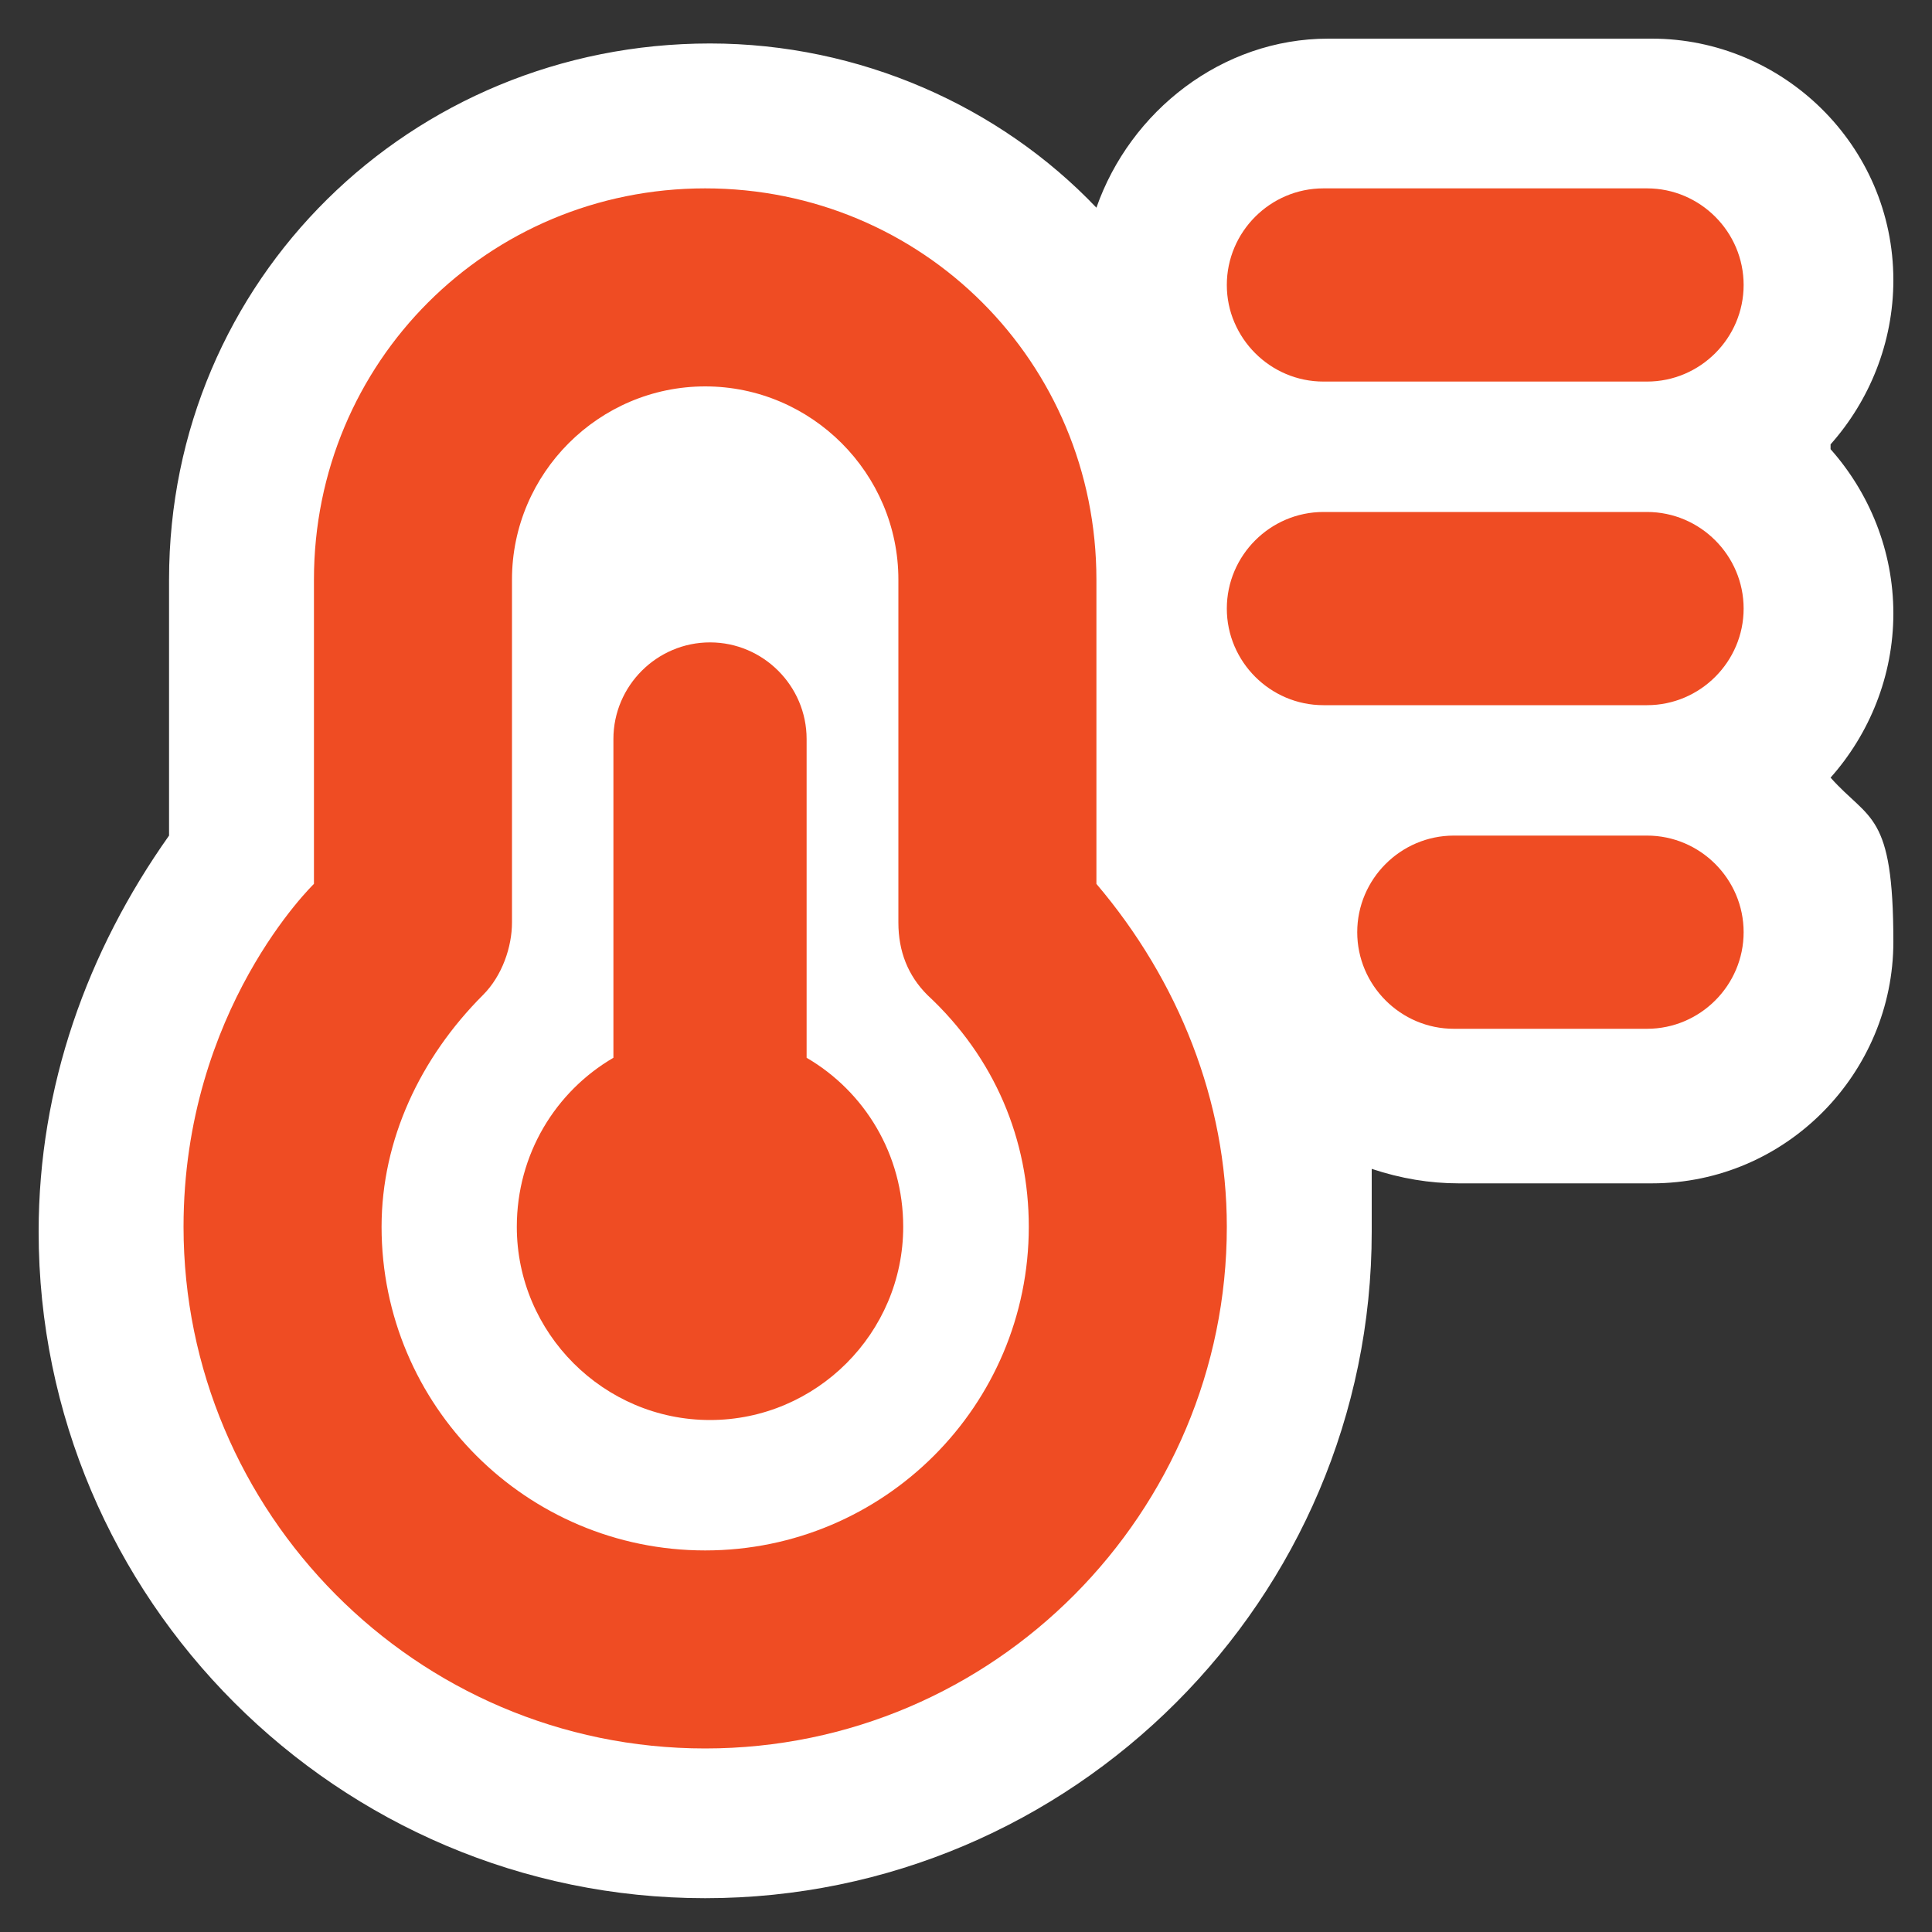 <?xml version="1.0" encoding="utf-8"?>
<!-- Generator: Adobe Illustrator 28.5.0, SVG Export Plug-In . SVG Version: 9.03 Build 54727)  -->
<svg version="1.0" id="Capa_1" xmlns="http://www.w3.org/2000/svg" xmlns:xlink="http://www.w3.org/1999/xlink" x="0px" y="0px"
	 viewBox="0 0 40 40" style="enable-background:new 0 0 40 40;" xml:space="preserve">
<rect x="0" y="0" width="40" height="40" fill="#333333" stroke="none"/>
<style type="text/css">
	.st0{fill:#EF4C23;}
	.st1{fill:#FFFFFF;}
</style>
<path class="st0" d="M18.7,25.4c0,2.2-1.8,4-4,4s-4-1.8-4-4s0.8-2.8,2-3.5v-6.6c0-1.1,0.9-2,2-2s2,0.9,2,2v6.6
	C17.9,22.6,18.7,23.9,18.7,25.4z M22.7,18.3c1.7,2,2.7,4.5,2.7,7.1c0,5.9-4.8,10.8-10.8,10.8S3.8,31.3,3.8,25.4s1-5.1,2.7-7.1V12
	c0-4.5,3.6-8.1,8.1-8.1s8.1,3.6,8.1,8.1V18.3z M21.3,25.4c0-1.8-0.7-3.5-2.1-4.8c-0.4-0.4-0.6-0.9-0.6-1.5V12c0-2.2-1.8-4-4-4
	s-4,1.8-4,4v7.1c0,0.5-0.2,1.1-0.6,1.5c-1.3,1.3-2.1,3-2.1,4.8c0,3.7,3,6.7,6.7,6.7S21.3,29.1,21.3,25.4z M27.4,7.9h6.7
	c1.1,0,2-0.9,2-2s-0.9-2-2-2h-6.7c-1.1,0-2,0.9-2,2S26.3,7.9,27.4,7.9z M34.1,10.6h-6.7c-1.1,0-2,0.9-2,2s0.9,2,2,2h6.7
	c1.1,0,2-0.9,2-2S35.2,10.6,34.1,10.6z M34.1,17.3h-4c-1.1,0-2,0.9-2,2s0.9,2,2,2h4c1.1,0,2-0.9,2-2S35.2,17.3,34.1,17.3z"/>
<path class="st1" d="M37.9,9.2c0.8-0.9,1.3-2.1,1.3-3.4c0-2.8-2.3-5-5-5h-6.7c-2.2,0-4.1,1.5-4.8,3.5c-2-2.1-4.9-3.4-8-3.4
	C8.5,0.9,3.5,5.8,3.5,12v5.3c-1.7,2.4-2.7,5.2-2.7,8.2c0,7.6,6.2,13.8,13.8,13.8s13.8-6.2,13.8-13.8s0-0.9,0-1.3
	c0.6,0.2,1.2,0.3,1.8,0.3h4c2.8,0,5-2.3,5-5s-0.5-2.5-1.3-3.4c0.8-0.9,1.3-2.1,1.3-3.4s-0.5-2.5-1.3-3.4l0,0V9.2z"/>
<path class="st0" d="M18.7,25.4c0,2.2-1.8,4-4,4s-4-1.8-4-4c0-1.5,0.8-2.8,2-3.5v-6.6c0-1.1,0.9-2,2-2s2,0.9,2,2v6.6
	C17.9,22.6,18.7,23.9,18.7,25.4z M22.7,18.3c1.7,2,2.7,4.5,2.7,7.1c0,5.9-4.8,10.8-10.8,10.8S3.8,31.3,3.8,25.4
	c0-4.5,2.7-7.1,2.7-7.1V12c0-4.5,3.6-8.1,8.1-8.1s8.1,3.6,8.1,8.1V18.3z M21.3,25.4c0-1.8-0.7-3.5-2.1-4.8c-0.4-0.4-0.6-0.9-0.6-1.5
	V12c0-2.2-1.8-4-4-4s-4,1.8-4,4v7.1c0,0.5-0.2,1.1-0.6,1.5c-1.3,1.3-2.1,3-2.1,4.8c0,3.7,3,6.7,6.7,6.7S21.3,29.1,21.3,25.4z
	 M27.4,7.9h6.7c1.1,0,2-0.9,2-2s-0.9-2-2-2h-6.7c-1.1,0-2,0.9-2,2S26.3,7.9,27.4,7.9z M34.1,10.6h-6.7c-1.1,0-2,0.9-2,2s0.9,2,2,2
	h6.7c1.1,0,2-0.9,2-2S35.2,10.6,34.1,10.6z M34.1,17.3h-4c-1.1,0-2,0.9-2,2s0.9,2,2,2h4c1.1,0,2-0.9,2-2S35.2,17.3,34.1,17.3z"/>
</svg>
